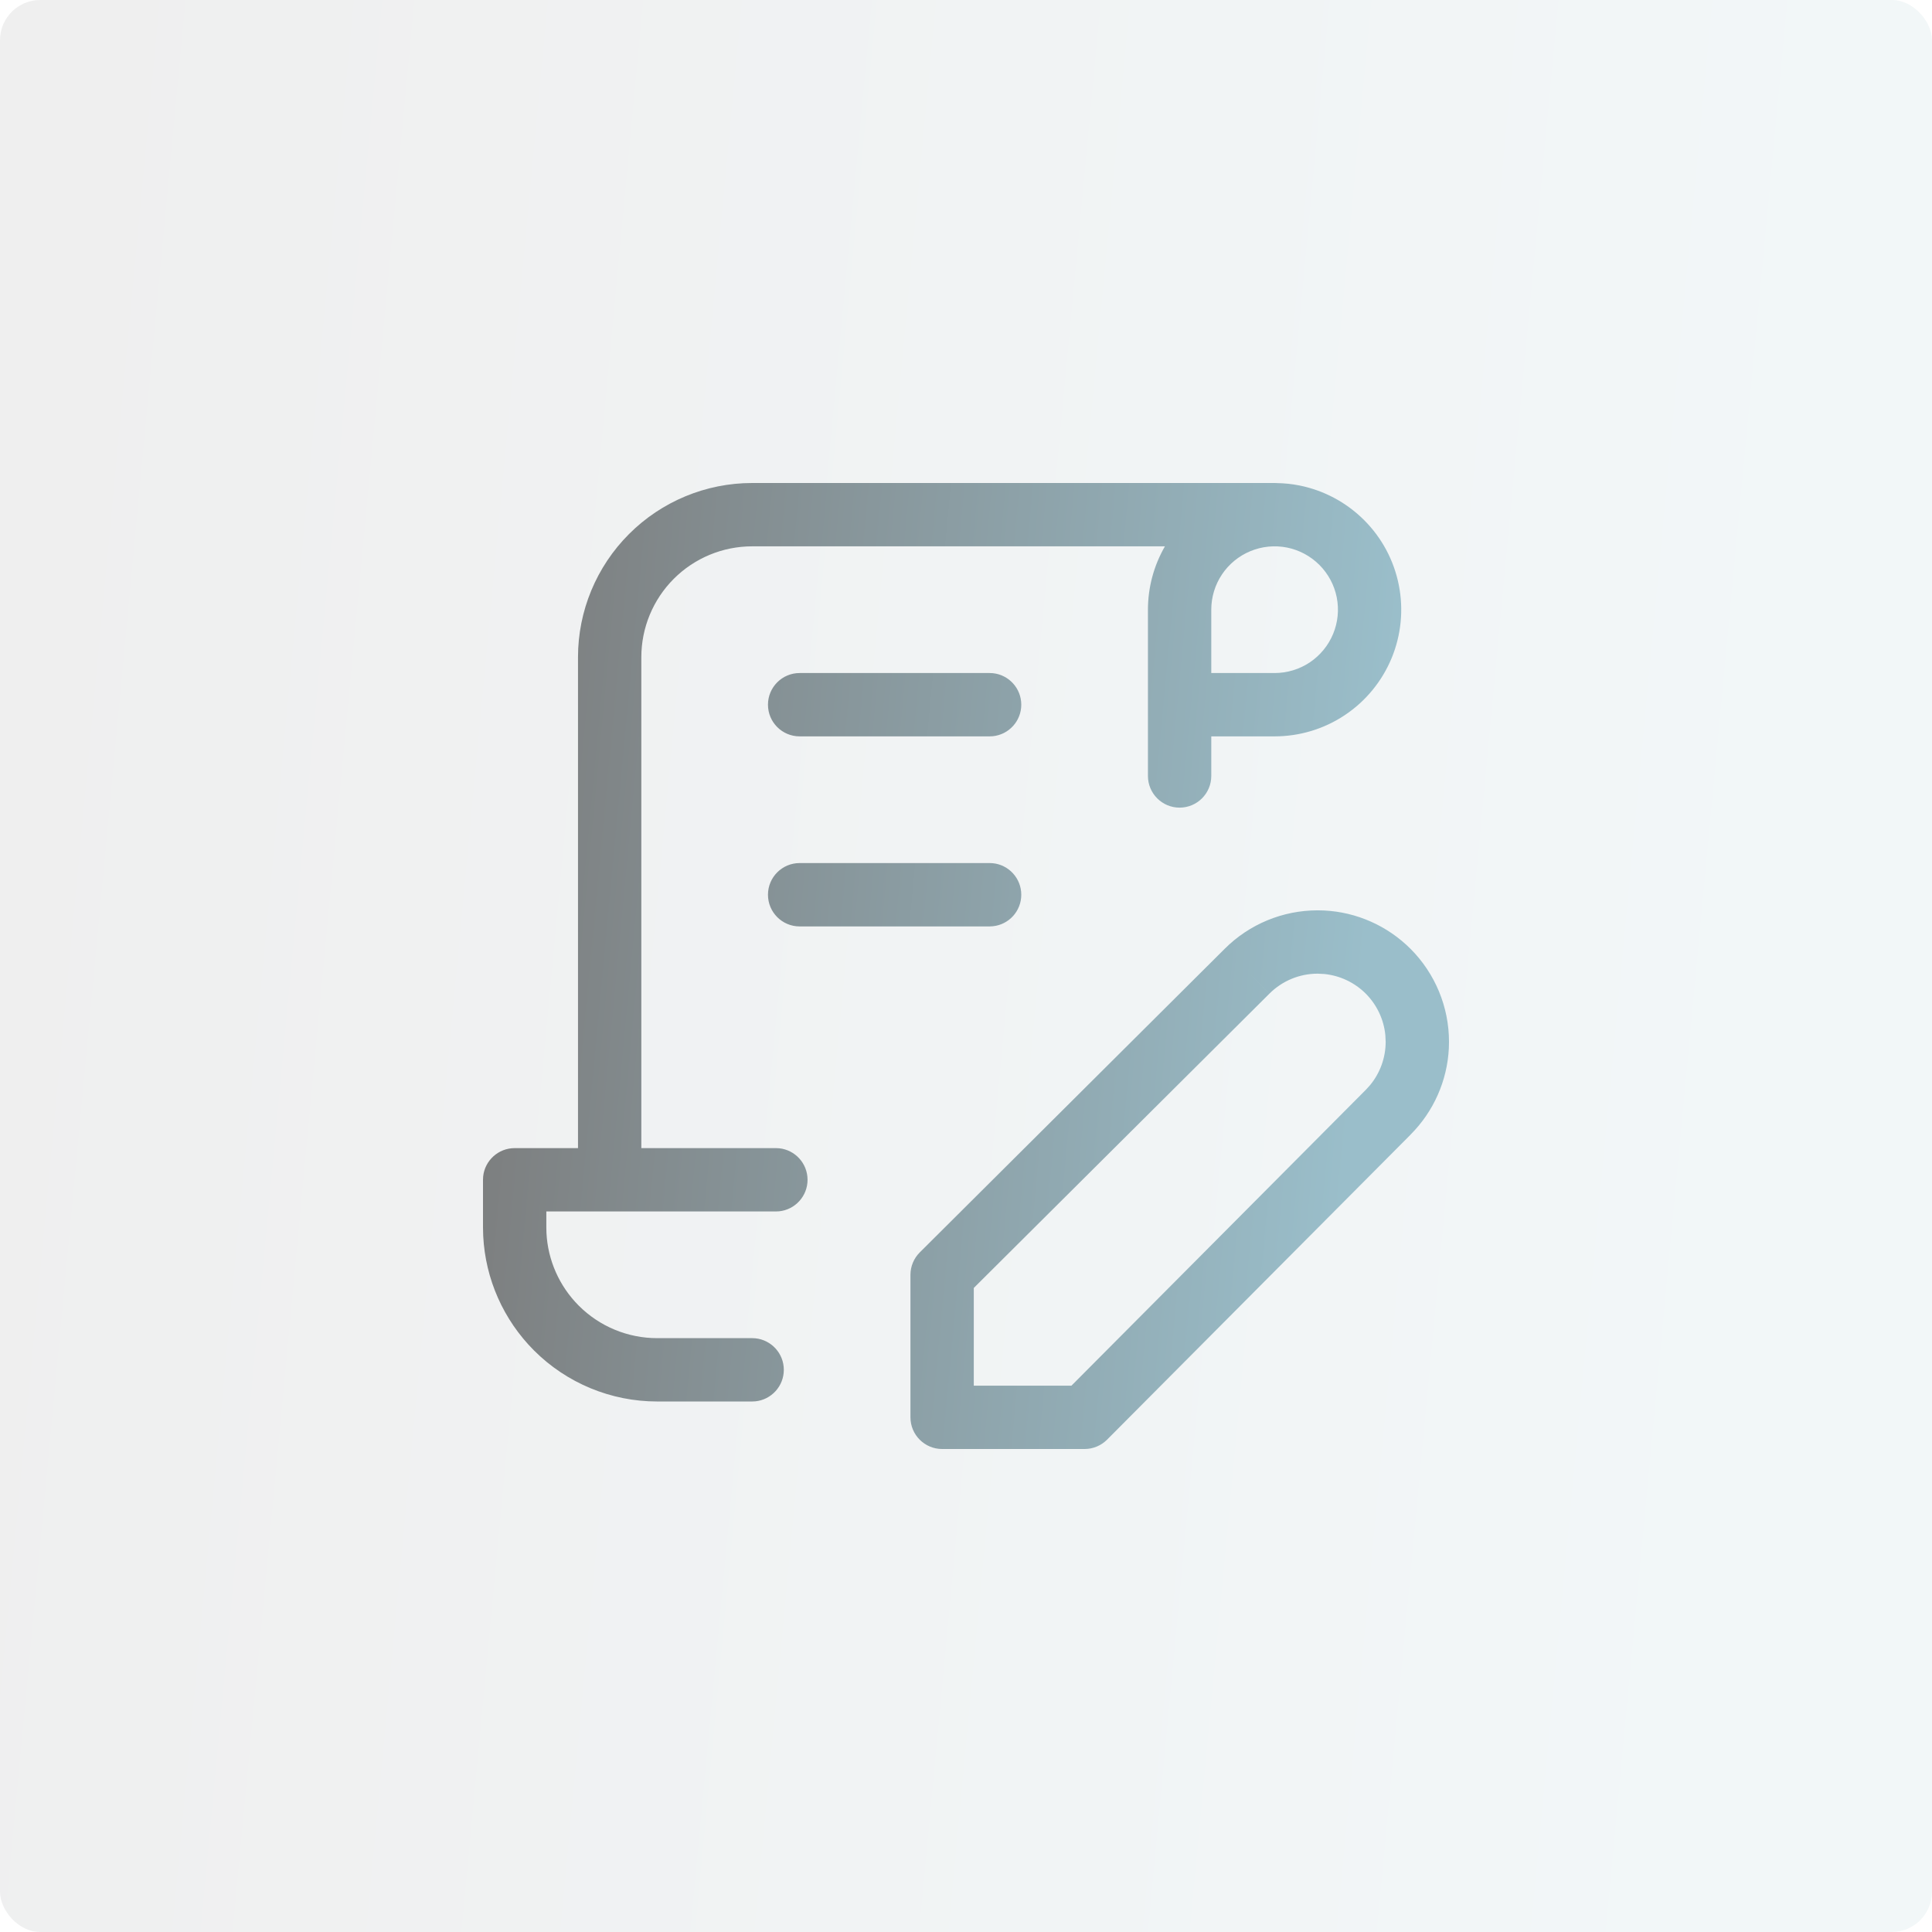 <svg width="64" height="64" viewBox="0 0 64 64" fill="none" xmlns="http://www.w3.org/2000/svg">
<rect opacity="0.2" width="64" height="64" rx="1.333" fill="url(#paint0_linear_1242_4162)" fill-opacity="0.6"/>
<path d="M43.863 30.161C44.939 30.214 45.959 30.666 46.725 31.431C47.541 32.248 48 33.355 48 34.51L47.995 34.725C47.942 35.801 47.49 36.821 46.726 37.586L46.727 37.587L36.673 47.691C36.476 47.888 36.208 48 35.929 48H31.209C30.63 48 30.16 47.53 30.16 46.951V42.23C30.16 41.95 30.272 41.682 30.47 41.486L40.571 31.429C41.387 30.614 42.493 30.156 43.647 30.156L43.863 30.161ZM42.305 16.003C42.551 16.008 42.797 16.032 43.041 16.081C43.855 16.243 44.602 16.643 45.189 17.23C45.776 17.816 46.176 18.564 46.337 19.378C46.499 20.192 46.416 21.035 46.099 21.802C45.781 22.569 45.244 23.225 44.554 23.686C43.864 24.148 43.053 24.393 42.223 24.393H40.125V25.705C40.125 26.284 39.655 26.754 39.076 26.754C38.497 26.754 38.027 26.284 38.027 25.705V20.197C38.027 19.459 38.222 18.735 38.59 18.098H24.916C23.942 18.098 23.009 18.485 22.32 19.174C21.632 19.863 21.245 20.797 21.245 21.77V38.033H25.702L25.81 38.038C26.339 38.092 26.751 38.539 26.751 39.082C26.751 39.625 26.339 40.072 25.81 40.126L25.702 40.131H18.098V40.656L18.102 40.838C18.147 41.746 18.528 42.606 19.173 43.252C19.862 43.941 20.795 44.328 21.769 44.328H24.916L25.023 44.333C25.552 44.387 25.965 44.834 25.965 45.377C25.965 45.92 25.552 46.367 25.023 46.421L24.916 46.426H21.769C20.239 46.426 18.772 45.818 17.69 44.736C16.676 43.721 16.078 42.368 16.007 40.942L16 40.656V39.082L16.005 38.974C16.059 38.446 16.506 38.033 17.049 38.033H19.147V21.77C19.147 20.24 19.755 18.773 20.837 17.691C21.919 16.608 23.386 16 24.916 16H42.223L42.305 16.003ZM42.05 32.917L32.258 42.665V45.902H35.493L45.239 36.107L45.242 36.105L45.391 35.94C45.72 35.538 45.902 35.034 45.902 34.51L45.891 34.287C45.84 33.771 45.611 33.285 45.242 32.915C44.871 32.545 44.386 32.317 43.87 32.265L43.647 32.254C43.048 32.254 42.475 32.492 42.052 32.915L42.051 32.917L41.31 32.173L42.05 32.917ZM32.89 28.595C33.419 28.649 33.831 29.096 33.831 29.639C33.831 30.183 33.419 30.63 32.89 30.683L32.783 30.689H26.489C25.91 30.689 25.44 30.219 25.44 29.639C25.44 29.06 25.91 28.59 26.489 28.59H32.783L32.89 28.595ZM32.89 22.3C33.419 22.354 33.831 22.801 33.831 23.344C33.831 23.887 33.419 24.334 32.89 24.388L32.783 24.393H26.489C25.91 24.393 25.44 23.924 25.44 23.344C25.44 22.765 25.91 22.295 26.489 22.295H32.783L32.89 22.3ZM42.633 18.138C42.226 18.057 41.803 18.099 41.42 18.258C41.036 18.417 40.709 18.686 40.478 19.031C40.248 19.376 40.125 19.782 40.125 20.197V22.295H42.223C42.638 22.295 43.044 22.172 43.389 21.942C43.733 21.711 44.002 21.383 44.161 21C44.32 20.617 44.362 20.194 44.281 19.787C44.2 19.38 43.999 19.006 43.706 18.713C43.413 18.42 43.039 18.219 42.633 18.138Z" fill="url(#paint1_linear_1242_4162)"/>
<defs>
<linearGradient id="paint0_linear_1242_4162" x1="-8.64697e-07" y1="5.605" x2="60.421" y2="11.292" gradientUnits="userSpaceOnUse">
<stop stop-color="#7B7B7B"/>
<stop offset="1" stop-color="#9ABECA"/>
</linearGradient>
<linearGradient id="paint1_linear_1242_4162" x1="16" y1="18.802" x2="46.21" y2="21.646" gradientUnits="userSpaceOnUse">
<stop stop-color="#7B7B7B"/>
<stop offset="1" stop-color="#9ABECA"/>
</linearGradient>
</defs>
</svg>
